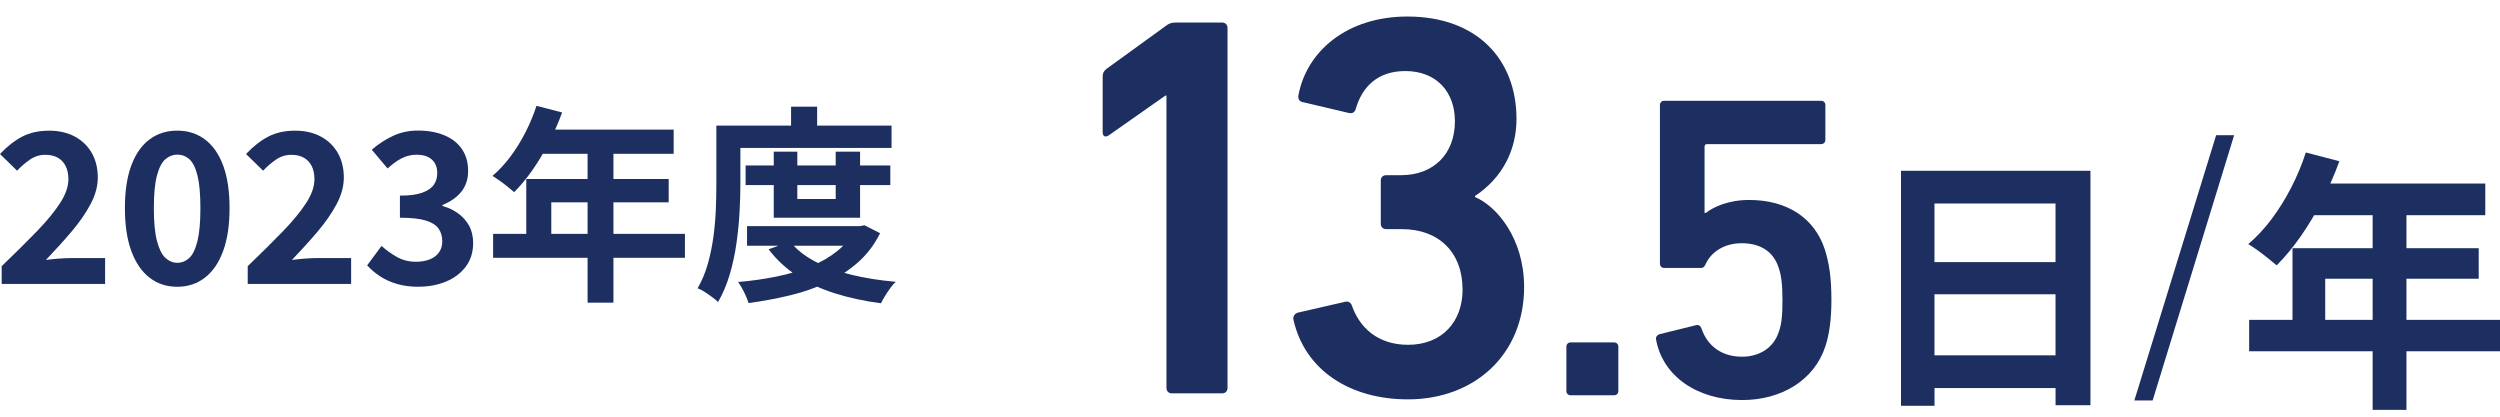 <?xml version="1.0" encoding="UTF-8"?>
<svg id="_レイヤー_2" data-name="レイヤー 2" xmlns="http://www.w3.org/2000/svg" viewBox="0 0 623.49 104">
  <defs>
    <style>
      .cls-1 {
        fill: none;
      }

      .cls-2 {
        fill: #1d2f60;
      }
    </style>
  </defs>
  <g id="TOP">
    <g>
      <g>
        <g>
          <path class="cls-2" d="M290.91,23.84h-.27l-14.14,9.93c-.82.54-1.5.27-1.5-.82v-13.87c0-.82.27-1.36.95-1.9l14.82-10.74c.68-.54,1.36-.82,2.45-.82h11.56c.82,0,1.36.54,1.36,1.36v89.76c0,.82-.54,1.36-1.36,1.36h-12.51c-.82,0-1.36-.54-1.36-1.36V23.84Z"/>
          <path class="cls-2" d="M323.69,77.97l11.83-2.72c.68-.14,1.36.14,1.63.95,1.9,5.44,6.39,9.79,14.01,9.79,8.57,0,13.6-5.85,13.6-13.74,0-9.38-5.98-15.1-15.1-15.1h-3.94c-.82,0-1.36-.54-1.36-1.36v-10.74c0-.82.54-1.36,1.36-1.36h3.67c8.16,0,13.46-5.3,13.46-13.46,0-7.34-4.62-12.51-12.38-12.51-6.8,0-10.74,3.81-12.38,9.52-.27.82-.82,1.09-1.63.95l-11.56-2.72c-.82-.14-1.22-.82-1.09-1.63,2.04-11.15,12.24-19.72,27.2-19.72,17.27,0,27.2,10.61,27.2,25.57,0,7.75-3.54,14.69-10.34,19.18v.27c5.44,2.31,12.24,10.34,12.24,22.44,0,16.86-12.38,28.02-28.97,28.02-14.42,0-25.7-7.21-28.56-19.86-.14-.82.27-1.5,1.09-1.77Z"/>
          <path class="cls-2" d="M390.65,86.48c0-.65.43-1.08,1.08-1.08h10.8c.65,0,1.08.43,1.08,1.08v11.02c0,.65-.43,1.08-1.08,1.08h-10.8c-.65,0-1.08-.43-1.08-1.08v-11.02Z"/>
          <path class="cls-2" d="M413.87,83.35l9.18-2.27c.65-.11,1.08.22,1.3.86,1.4,4.1,4.75,7.02,10.15,7.02,4.21,0,7.78-2.16,9.07-6.05.76-1.94.97-4.32.97-8.1,0-4-.32-6.26-.97-8.1-1.4-4.32-4.97-6.05-9.18-6.05-4.86,0-7.78,2.59-8.96,5.08-.32.76-.54,1.08-1.3,1.08h-9.07c-.65,0-1.08-.43-1.08-1.08V26.22c0-.65.43-1.08,1.08-1.08h39.1c.65,0,1.08.43,1.08,1.08v8.64c0,.65-.43,1.08-1.08,1.08h-28.4c-.43,0-.65.22-.65.65v16.52h.32c1.73-1.4,5.51-3.24,10.8-3.24,9.4,0,16.31,4.43,18.9,12.42.97,3.13,1.62,6.59,1.62,12.53,0,4.86-.54,8.64-1.51,11.56-2.81,8.53-11.02,13.39-20.74,13.39-11.34,0-19.87-6.05-21.49-15.12-.11-.54.22-1.08.86-1.3Z"/>
          <path class="cls-2" d="M521.35,42.59v58.47h-8.7v-4.28h-30.19v4.42h-8.36v-58.61h47.25ZM482.45,50.75v14.62h30.19v-14.62h-30.19ZM512.64,88.62v-15.23h-30.19v15.23h30.19Z"/>
          <path class="cls-2" d="M532.3,99.87l20.4-66.16h4.49l-20.33,66.16h-4.56Z"/>
          <path class="cls-2" d="M575.07,38.03l8.36,2.18c-1.22,3.36-2.66,6.64-4.32,9.86-1.66,3.22-3.45,6.2-5.37,8.94-1.93,2.74-3.91,5.13-5.95,7.17-.54-.45-1.25-1.03-2.11-1.73-.86-.7-1.73-1.37-2.62-2.01-.88-.63-1.67-1.16-2.35-1.56,2.08-1.77,4.03-3.86,5.85-6.29,1.81-2.42,3.44-5.05,4.9-7.89,1.45-2.83,2.65-5.72,3.6-8.67ZM560.93,79.78h62.56v7.82h-62.56v-7.82ZM571.74,61.9h46.44v7.62h-38.28v14.28h-8.16v-21.9ZM576.57,45.78h43.25v7.89h-47.19l3.94-7.89ZM591.73,49.86h8.43v52.36h-8.43v-52.36Z"/>
        </g>
        <g>
          <path class="cls-2" d="M.42,70.8v-4.42c3.33-3.19,6.24-6.08,8.74-8.66,2.5-2.58,4.44-4.94,5.82-7.07,1.39-2.13,2.08-4.12,2.08-5.95,0-1.28-.23-2.38-.68-3.28-.45-.9-1.1-1.59-1.95-2.08-.85-.49-1.9-.73-3.15-.73-1.39,0-2.66.4-3.82,1.2-1.16.8-2.23,1.72-3.2,2.76l-4.26-4.16c1.8-1.91,3.65-3.35,5.54-4.34,1.89-.99,4.13-1.48,6.73-1.48,2.43,0,4.55.49,6.37,1.46,1.82.97,3.23,2.33,4.24,4.08,1,1.75,1.51,3.8,1.51,6.16,0,2.15-.6,4.35-1.79,6.6-1.2,2.25-2.77,4.53-4.73,6.84-1.96,2.31-4.1,4.67-6.42,7.1.97-.14,2.05-.25,3.22-.34,1.18-.09,2.22-.13,3.12-.13h8.42v6.45H.42Z"/>
          <path class="cls-2" d="M44.2,71.52c-2.63,0-4.93-.75-6.89-2.26-1.96-1.51-3.48-3.72-4.55-6.63-1.07-2.91-1.61-6.48-1.61-10.71s.54-7.83,1.61-10.69c1.07-2.86,2.59-5.02,4.55-6.47,1.96-1.46,4.25-2.18,6.89-2.18s4.93.73,6.89,2.18c1.96,1.46,3.48,3.61,4.55,6.47,1.07,2.86,1.61,6.42,1.61,10.69s-.54,7.8-1.61,10.71c-1.07,2.91-2.59,5.12-4.55,6.63-1.96,1.51-4.26,2.26-6.89,2.26ZM44.2,65.54c1.14,0,2.15-.41,3.02-1.22.87-.81,1.54-2.22,2.03-4.21.49-1.99.73-4.72.73-8.19s-.24-6.22-.73-8.16c-.49-1.94-1.16-3.29-2.03-4.06-.87-.76-1.87-1.14-3.02-1.14-1.07,0-2.05.38-2.94,1.14-.88.76-1.59,2.11-2.11,4.06-.52,1.94-.78,4.66-.78,8.16s.26,6.2.78,8.19,1.22,3.4,2.11,4.21c.88.81,1.86,1.22,2.94,1.22Z"/>
          <path class="cls-2" d="M61.78,70.8v-4.42c3.33-3.19,6.24-6.08,8.74-8.66,2.5-2.58,4.44-4.94,5.82-7.07,1.39-2.13,2.08-4.12,2.08-5.95,0-1.28-.23-2.38-.68-3.28-.45-.9-1.1-1.59-1.95-2.08-.85-.49-1.9-.73-3.15-.73-1.39,0-2.66.4-3.82,1.2-1.16.8-2.23,1.72-3.2,2.76l-4.26-4.16c1.8-1.91,3.65-3.35,5.54-4.34,1.89-.99,4.13-1.48,6.73-1.48,2.43,0,4.55.49,6.37,1.46,1.82.97,3.23,2.33,4.24,4.08,1,1.75,1.51,3.8,1.51,6.16,0,2.15-.6,4.35-1.79,6.6-1.2,2.25-2.77,4.53-4.73,6.84-1.96,2.31-4.1,4.67-6.42,7.1.97-.14,2.05-.25,3.22-.34,1.18-.09,2.22-.13,3.12-.13h8.42v6.45h-25.79Z"/>
          <path class="cls-2" d="M104.42,71.52c-2.01,0-3.81-.23-5.41-.7-1.6-.47-3.01-1.11-4.24-1.92-1.23-.81-2.3-1.72-3.2-2.73l3.59-4.84c1.18,1.08,2.47,2,3.87,2.78,1.4.78,2.97,1.17,4.71,1.17,1.32,0,2.47-.2,3.46-.6.99-.4,1.75-.98,2.29-1.74.54-.76.81-1.68.81-2.76,0-1.21-.3-2.26-.91-3.15-.61-.88-1.67-1.56-3.2-2.03-1.53-.47-3.67-.7-6.45-.7v-5.51c2.36,0,4.21-.24,5.56-.73s2.31-1.14,2.89-1.98c.57-.83.86-1.79.86-2.86,0-1.49-.45-2.63-1.35-3.43-.9-.8-2.17-1.2-3.8-1.2-1.35,0-2.61.3-3.77.91-1.16.61-2.31,1.45-3.46,2.52l-3.95-4.68c1.7-1.46,3.48-2.62,5.36-3.48,1.87-.87,3.93-1.3,6.19-1.3,2.46,0,4.64.39,6.53,1.17,1.89.78,3.35,1.92,4.39,3.43s1.56,3.34,1.56,5.49c0,2.01-.56,3.72-1.66,5.12-1.11,1.4-2.69,2.52-4.73,3.35v.26c1.42.38,2.71.99,3.87,1.82,1.16.83,2.08,1.86,2.76,3.09.68,1.23,1.01,2.68,1.01,4.34,0,2.29-.62,4.25-1.85,5.88-1.23,1.63-2.88,2.87-4.94,3.72-2.06.85-4.32,1.27-6.79,1.27Z"/>
          <path class="cls-2" d="M133.79,26.39l6.4,1.66c-.94,2.57-2.04,5.08-3.3,7.54-1.27,2.46-2.64,4.74-4.11,6.84-1.47,2.1-2.99,3.93-4.55,5.49-.42-.35-.95-.79-1.61-1.33-.66-.54-1.33-1.05-2-1.53-.68-.48-1.27-.88-1.79-1.2,1.59-1.35,3.09-2.96,4.47-4.81,1.39-1.85,2.63-3.87,3.74-6.03,1.11-2.17,2.03-4.38,2.76-6.63ZM122.98,58.32h47.84v5.98h-47.84v-5.98ZM131.25,44.64h35.52v5.82h-29.28v10.92h-6.24v-16.74ZM134.94,32.32h33.07v6.03h-36.09l3.02-6.03ZM146.54,35.44h6.45v40.04h-6.45v-40.04Z"/>
          <path class="cls-2" d="M178.67,31.33h5.98v14.61c0,2.15-.07,4.49-.21,7.02-.14,2.53-.4,5.13-.78,7.8-.38,2.67-.95,5.26-1.69,7.77-.75,2.51-1.71,4.77-2.89,6.79-.35-.35-.83-.75-1.46-1.22s-1.27-.91-1.92-1.33c-.66-.42-1.23-.71-1.72-.88,1.07-1.84,1.92-3.87,2.55-6.08.62-2.22,1.09-4.48,1.4-6.79.31-2.3.51-4.58.6-6.84.09-2.25.13-4.33.13-6.24v-14.61ZM181.69,31.33h40.66v5.56h-40.66v-5.56ZM213.3,56.39h1.2l1.09-.21,3.9,1.98c-1.39,2.81-3.2,5.21-5.43,7.2-2.24,1.99-4.78,3.67-7.64,5.02-2.86,1.35-5.95,2.44-9.28,3.25s-6.81,1.46-10.45,1.95c-.24-.8-.62-1.71-1.12-2.73-.5-1.02-1-1.86-1.48-2.52,3.29-.28,6.47-.73,9.54-1.35,3.07-.62,5.88-1.46,8.45-2.5,2.57-1.04,4.81-2.33,6.73-3.87,1.92-1.54,3.42-3.34,4.5-5.38v-.83ZM185.95,41.26h36.09v4.89h-36.09v-4.89ZM186.31,56.39h28.55v4.89h-28.55v-4.89ZM197.03,60.24c1.56,1.94,3.64,3.6,6.24,4.97,2.6,1.37,5.6,2.47,9,3.3s7.11,1.42,11.13,1.77c-.45.42-.91.94-1.38,1.59-.47.64-.9,1.29-1.3,1.95-.4.66-.74,1.27-1.01,1.82-4.19-.55-8.04-1.39-11.54-2.5-3.5-1.11-6.64-2.57-9.41-4.39-2.77-1.82-5.13-4.01-7.07-6.58l5.36-1.92ZM192.97,37.83h5.88v11.8h9.57v-11.8h6.08v16.48h-21.53v-16.48ZM197.29,26.6h6.5v7.85h-6.5v-7.85Z"/>
        </g>
      </g>
      <rect class="cls-1" x="348.19" width="82" height="104"/>
    </g>
  </g>
</svg>